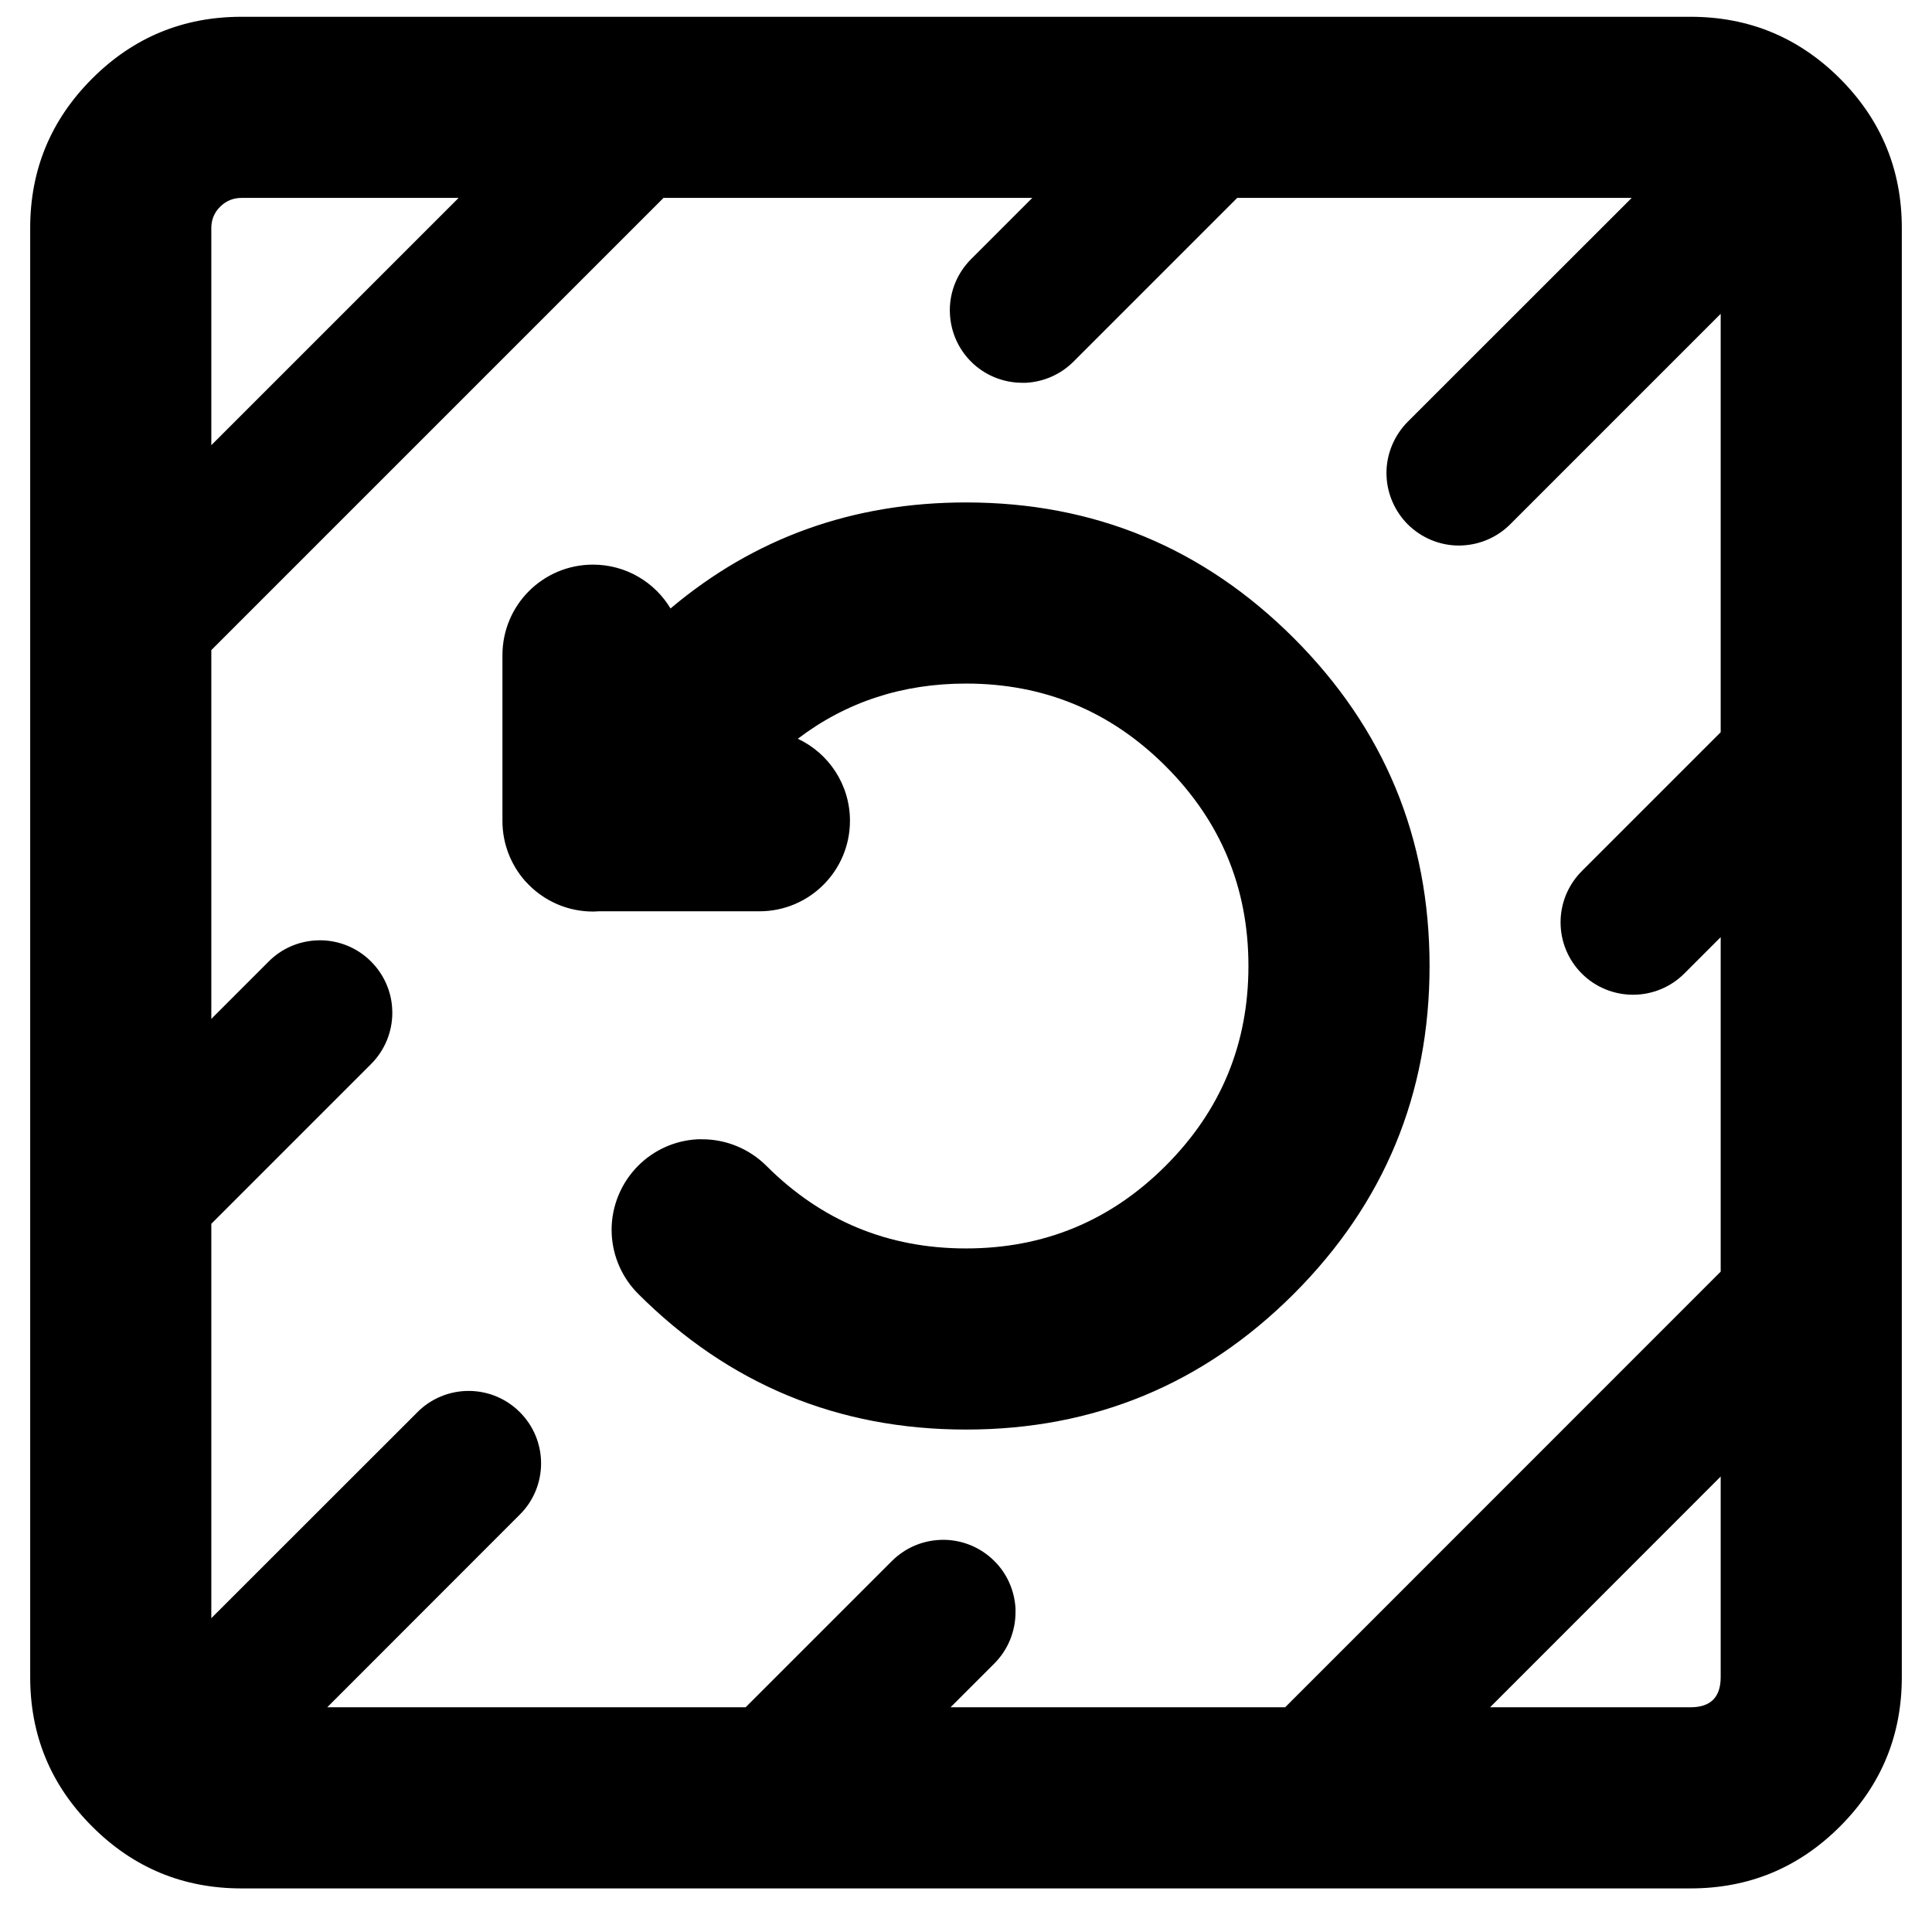 <svg xmlns="http://www.w3.org/2000/svg" xmlns:xlink="http://www.w3.org/1999/xlink" fill="none" version="1.1" width="16" height="16" viewBox="0 0 16 16"><g><g><path d="M15.75,1.889L15.75,13.889Q15.75,14.614,15.238,15.126Q14.725,15.639,14,15.639L2,15.639Q1.275,15.639,0.763,15.126Q0.25,14.614,0.25,13.889L0.25,1.889Q0.25,1.164,0.763,0.651Q1.275,0.139,2,0.139L14,0.139Q14.725,0.139,15.238,0.651Q15.75,1.164,15.75,1.889ZM10.246,1.639L13.513,1.639L11.658,3.493C11.546,3.606,11.482,3.759,11.482,3.918L11.483,3.947C11.49,4.095,11.553,4.236,11.658,4.342C11.771,4.454,11.923,4.518,12.082,4.518L12.113,4.517C12.262,4.509,12.402,4.447,12.507,4.342L14.25,2.599L14.25,6.064L13.1,7.214C12.987,7.327,12.924,7.479,12.924,7.638C12.924,7.798,12.987,7.95,13.1,8.063C13.212,8.175,13.365,8.238,13.524,8.238C13.683,8.238,13.836,8.175,13.948,8.063L14.25,7.761L14.25,10.531L10.643,14.139L7.872,14.139L8.235,13.776C8.347,13.664,8.41,13.511,8.41,13.352L8.41,13.321C8.402,13.173,8.34,13.032,8.235,12.928C8.122,12.815,7.97,12.752,7.81,12.752L7.782,12.753C7.633,12.76,7.492,12.822,7.386,12.928L6.175,14.139L2.71,14.139L4.305,12.543C4.418,12.431,4.481,12.278,4.481,12.119C4.481,11.96,4.418,11.807,4.305,11.695C4.193,11.582,4.04,11.519,3.881,11.519C3.722,11.519,3.569,11.582,3.457,11.695L1.75,13.401L1.75,10.135L3.073,8.812C3.186,8.699,3.249,8.546,3.249,8.387L3.248,8.356C3.241,8.208,3.178,8.068,3.073,7.963C2.961,7.85,2.808,7.787,2.649,7.787L2.62,7.788C2.471,7.795,2.33,7.857,2.225,7.963L1.75,8.438L1.75,5.384L5.495,1.639L8.549,1.639L8.042,2.146C7.929,2.259,7.866,2.411,7.866,2.57L7.867,2.599C7.874,2.748,7.936,2.889,8.042,2.995C8.154,3.107,8.307,3.17,8.466,3.17L8.497,3.17C8.645,3.162,8.785,3.1,8.89,2.995L10.246,1.639ZM2,1.639L3.798,1.639L1.75,3.687L1.75,1.889Q1.75,1.785,1.823,1.712Q1.897,1.639,2,1.639ZM5.553,5.039C5.422,4.821,5.183,4.676,4.911,4.676C4.496,4.676,4.161,5.011,4.161,5.426L4.161,6.799C4.161,6.989,4.232,7.163,4.348,7.295C4.368,7.317,4.389,7.338,4.411,7.358C4.543,7.476,4.717,7.548,4.907,7.549L4.911,7.549L4.911,7.549L4.914,7.549C4.923,7.549,4.931,7.548,4.939,7.548C4.944,7.548,4.949,7.548,4.954,7.547L6.289,7.547C6.703,7.547,7.039,7.212,7.039,6.797C7.039,6.497,6.862,6.237,6.607,6.118Q7.209,5.661,8,5.661Q8.969,5.661,9.654,6.346Q10.339,7.031,10.339,8Q10.339,8.969,9.654,9.654Q8.969,10.339,8,10.339Q7.031,10.339,6.346,9.654C6.205,9.514,6.014,9.435,5.815,9.435C5.803,9.435,5.791,9.435,5.779,9.435C5.593,9.444,5.417,9.522,5.285,9.654C5.145,9.795,5.065,9.986,5.065,10.185C5.065,10.198,5.066,10.21,5.066,10.223C5.076,10.409,5.154,10.584,5.285,10.715Q6.41,11.839,8,11.839Q9.59,11.839,10.715,10.715Q11.839,9.59,11.839,8Q11.839,6.41,10.715,5.285Q9.59,4.161,8,4.161Q6.595,4.161,5.553,5.039ZM14,14.139L12.34,14.139L14.25,12.228L14.25,13.889Q14.25,14.139,14,14.139Z" fill-rule="evenodd" fill="#000000" fill-opacity="1"/></g></g></svg>